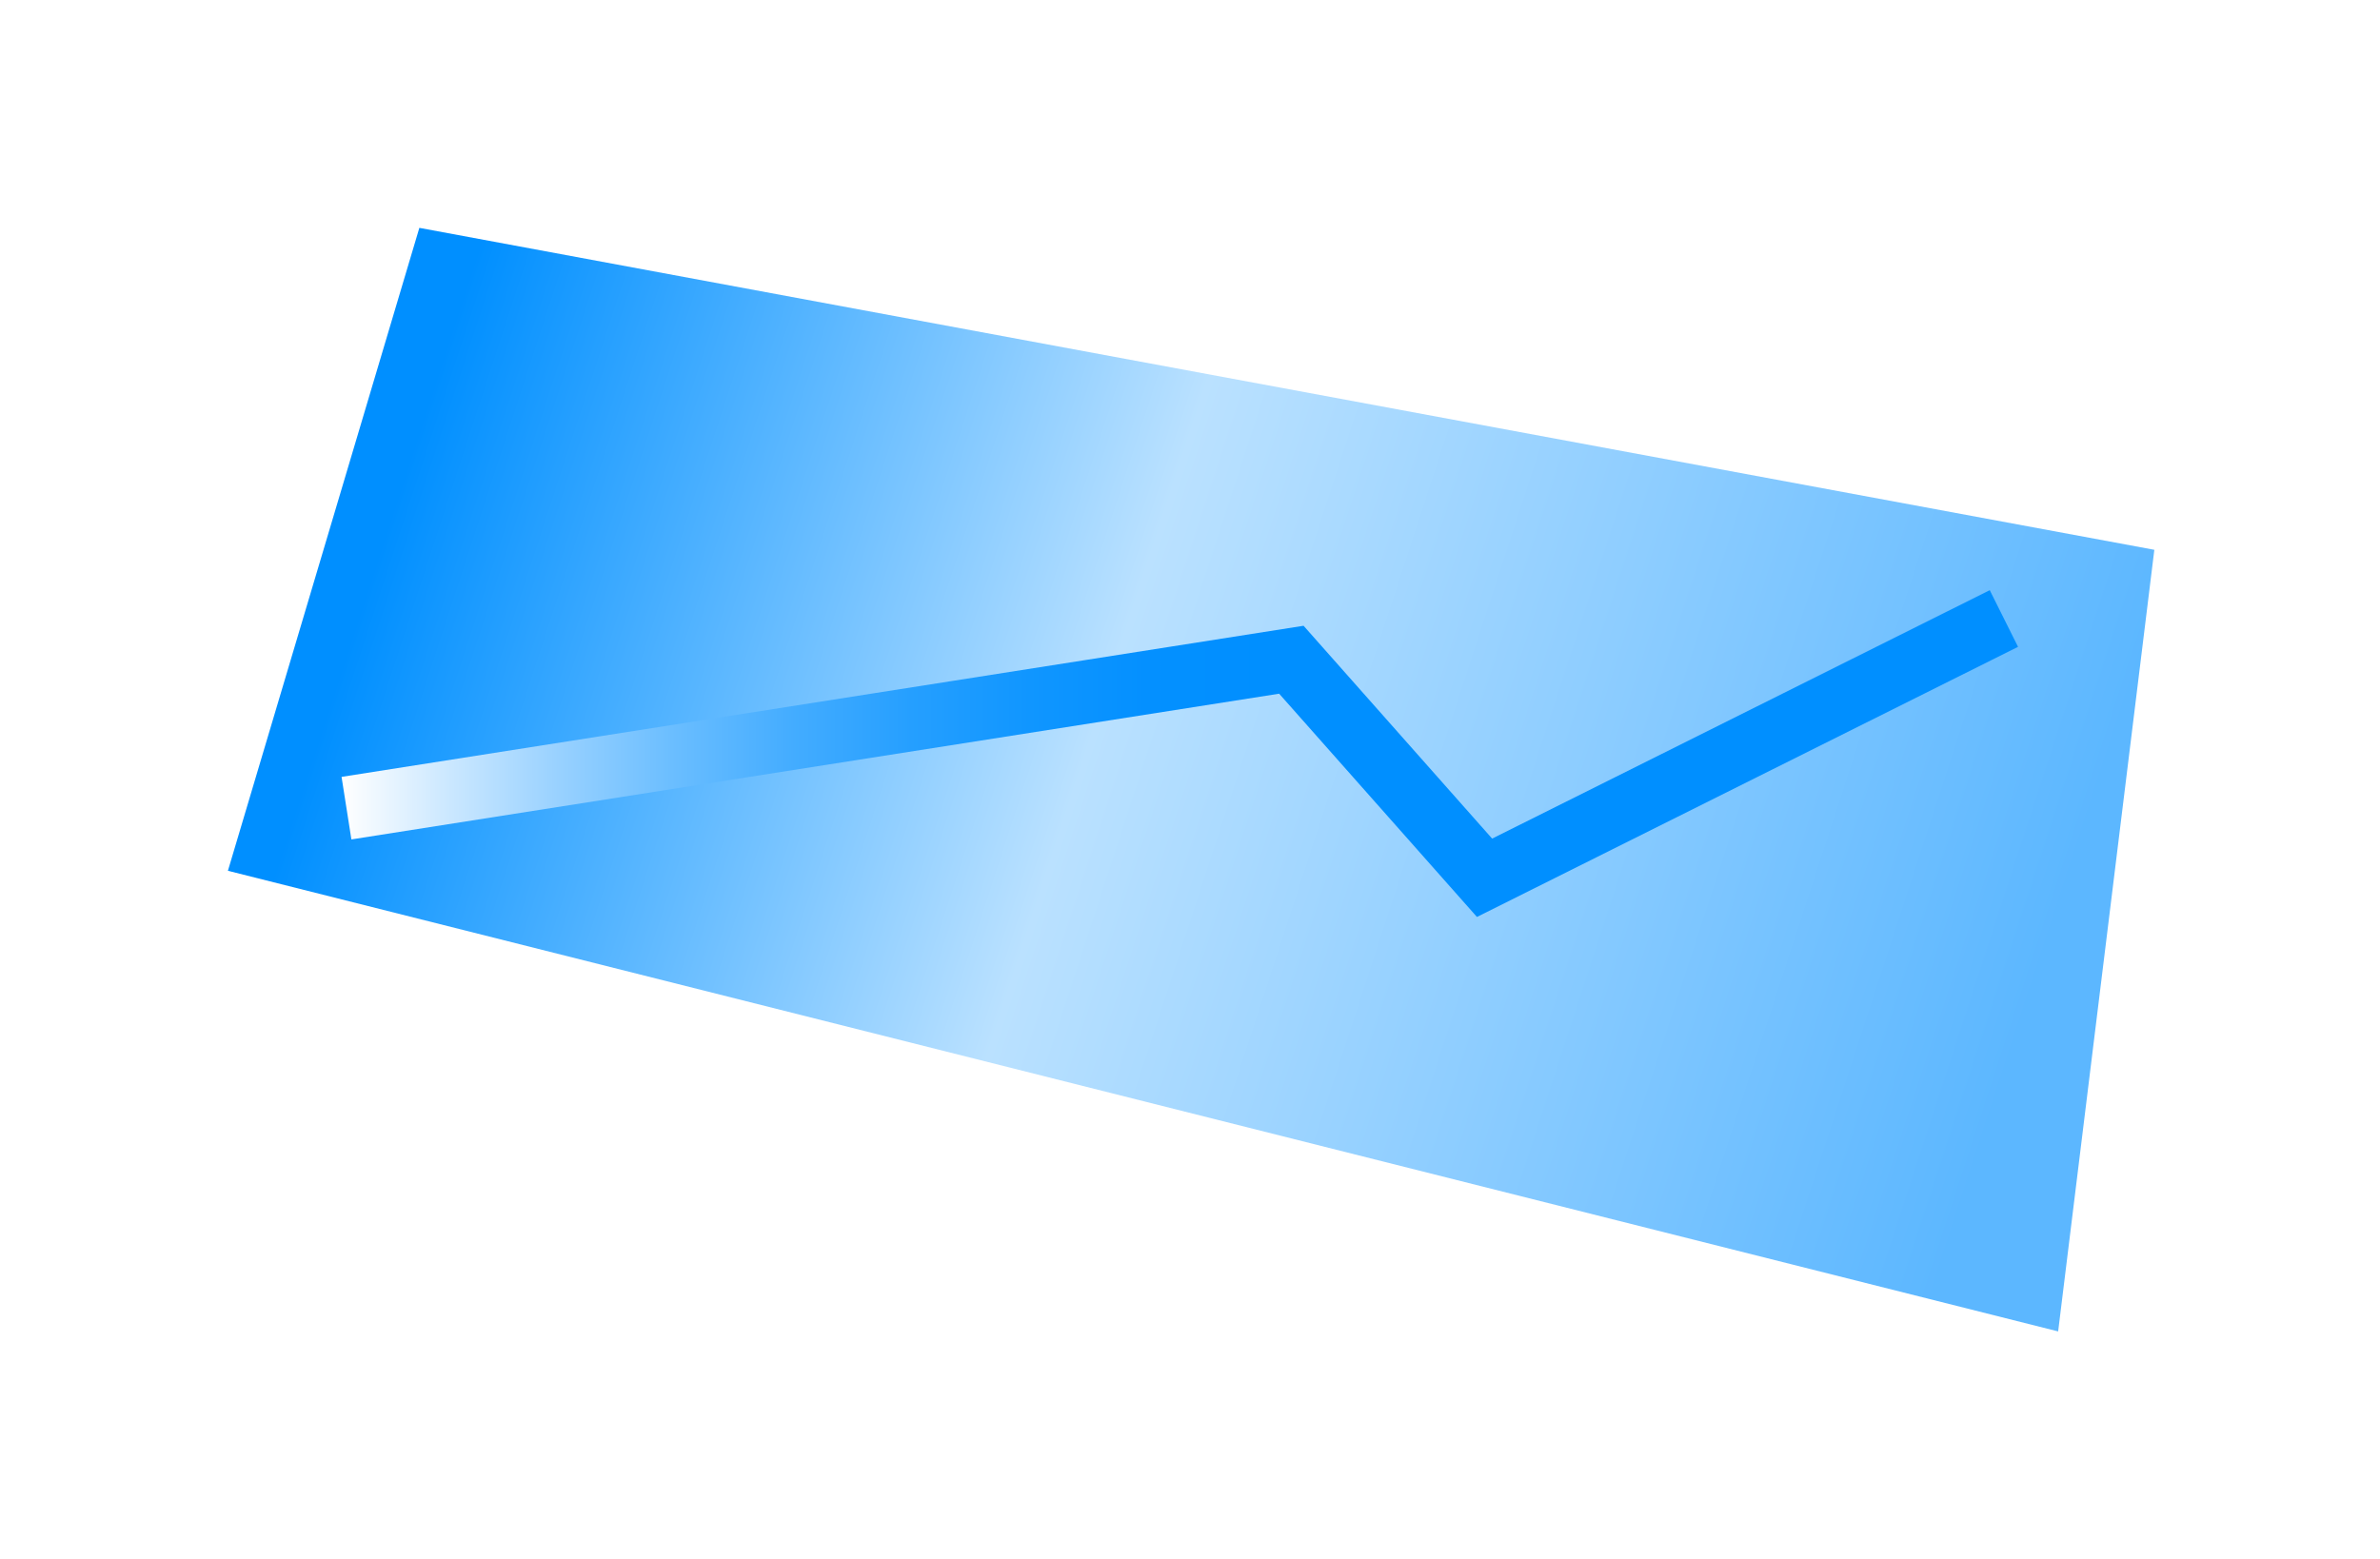 <svg width="467" height="306" viewBox="0 0 467 306" fill="none" xmlns="http://www.w3.org/2000/svg">
<g filter="url(#filter0_d_896_83277)">
<path d="M402.125 259.591L43 169.183L80.563 43L421 106.186L402.125 259.591Z" fill="url(#paint0_linear_896_83277)"/>
</g>
<path d="M67.986 158.612L253.389 129.483L291.294 172.278L393.201 121.392" stroke="url(#paint1_linear_896_83277)" stroke-width="12.426" stroke-miterlimit="10"/>
<defs>
<filter id="filter0_d_896_83277" x="0.466" y="0.466" width="466.51" height="305.101" filterUnits="userSpaceOnUse" color-interpolation-filters="sRGB">
<feFlood flood-opacity="0" result="BackgroundImageFix"/>
<feColorMatrix in="SourceAlpha" type="matrix" values="0 0 0 0 0 0 0 0 0 0 0 0 0 0 0 0 0 0 127 0" result="hardAlpha"/>
<feOffset dx="1.721" dy="1.721"/>
<feGaussianBlur stdDeviation="22.128"/>
<feColorMatrix type="matrix" values="0 0 0 0 0 0 0 0 0 0.561 0 0 0 0 1 0 0 0 0.75 0"/>
<feBlend mode="normal" in2="BackgroundImageFix" result="effect1_dropShadow_896_83277"/>
<feBlend mode="normal" in="SourceGraphic" in2="effect1_dropShadow_896_83277" result="shape"/>
</filter>
<linearGradient id="paint0_linear_896_83277" x1="78.865" y1="87.743" x2="397.662" y2="191.712" gradientUnits="userSpaceOnUse">
<stop stop-color="#008FFF"/>
<stop offset="0.43" stop-color="#BAE1FF"/>
<stop offset="1" stop-color="#5CB7FF"/>
</linearGradient>
<linearGradient id="paint1_linear_896_83277" x1="67.022" y1="147.9" x2="395.977" y2="147.9" gradientUnits="userSpaceOnUse">
<stop stop-color="white"/>
<stop offset="0.06" stop-color="#CEE9FF"/>
<stop offset="0.13" stop-color="#98D1FF"/>
<stop offset="0.2" stop-color="#69BDFF"/>
<stop offset="0.27" stop-color="#43ACFF"/>
<stop offset="0.34" stop-color="#259FFF"/>
<stop offset="0.41" stop-color="#1096FF"/>
<stop offset="0.48" stop-color="#0490FF"/>
<stop offset="0.55" stop-color="#008FFF"/>
</linearGradient>
</defs>
</svg>
